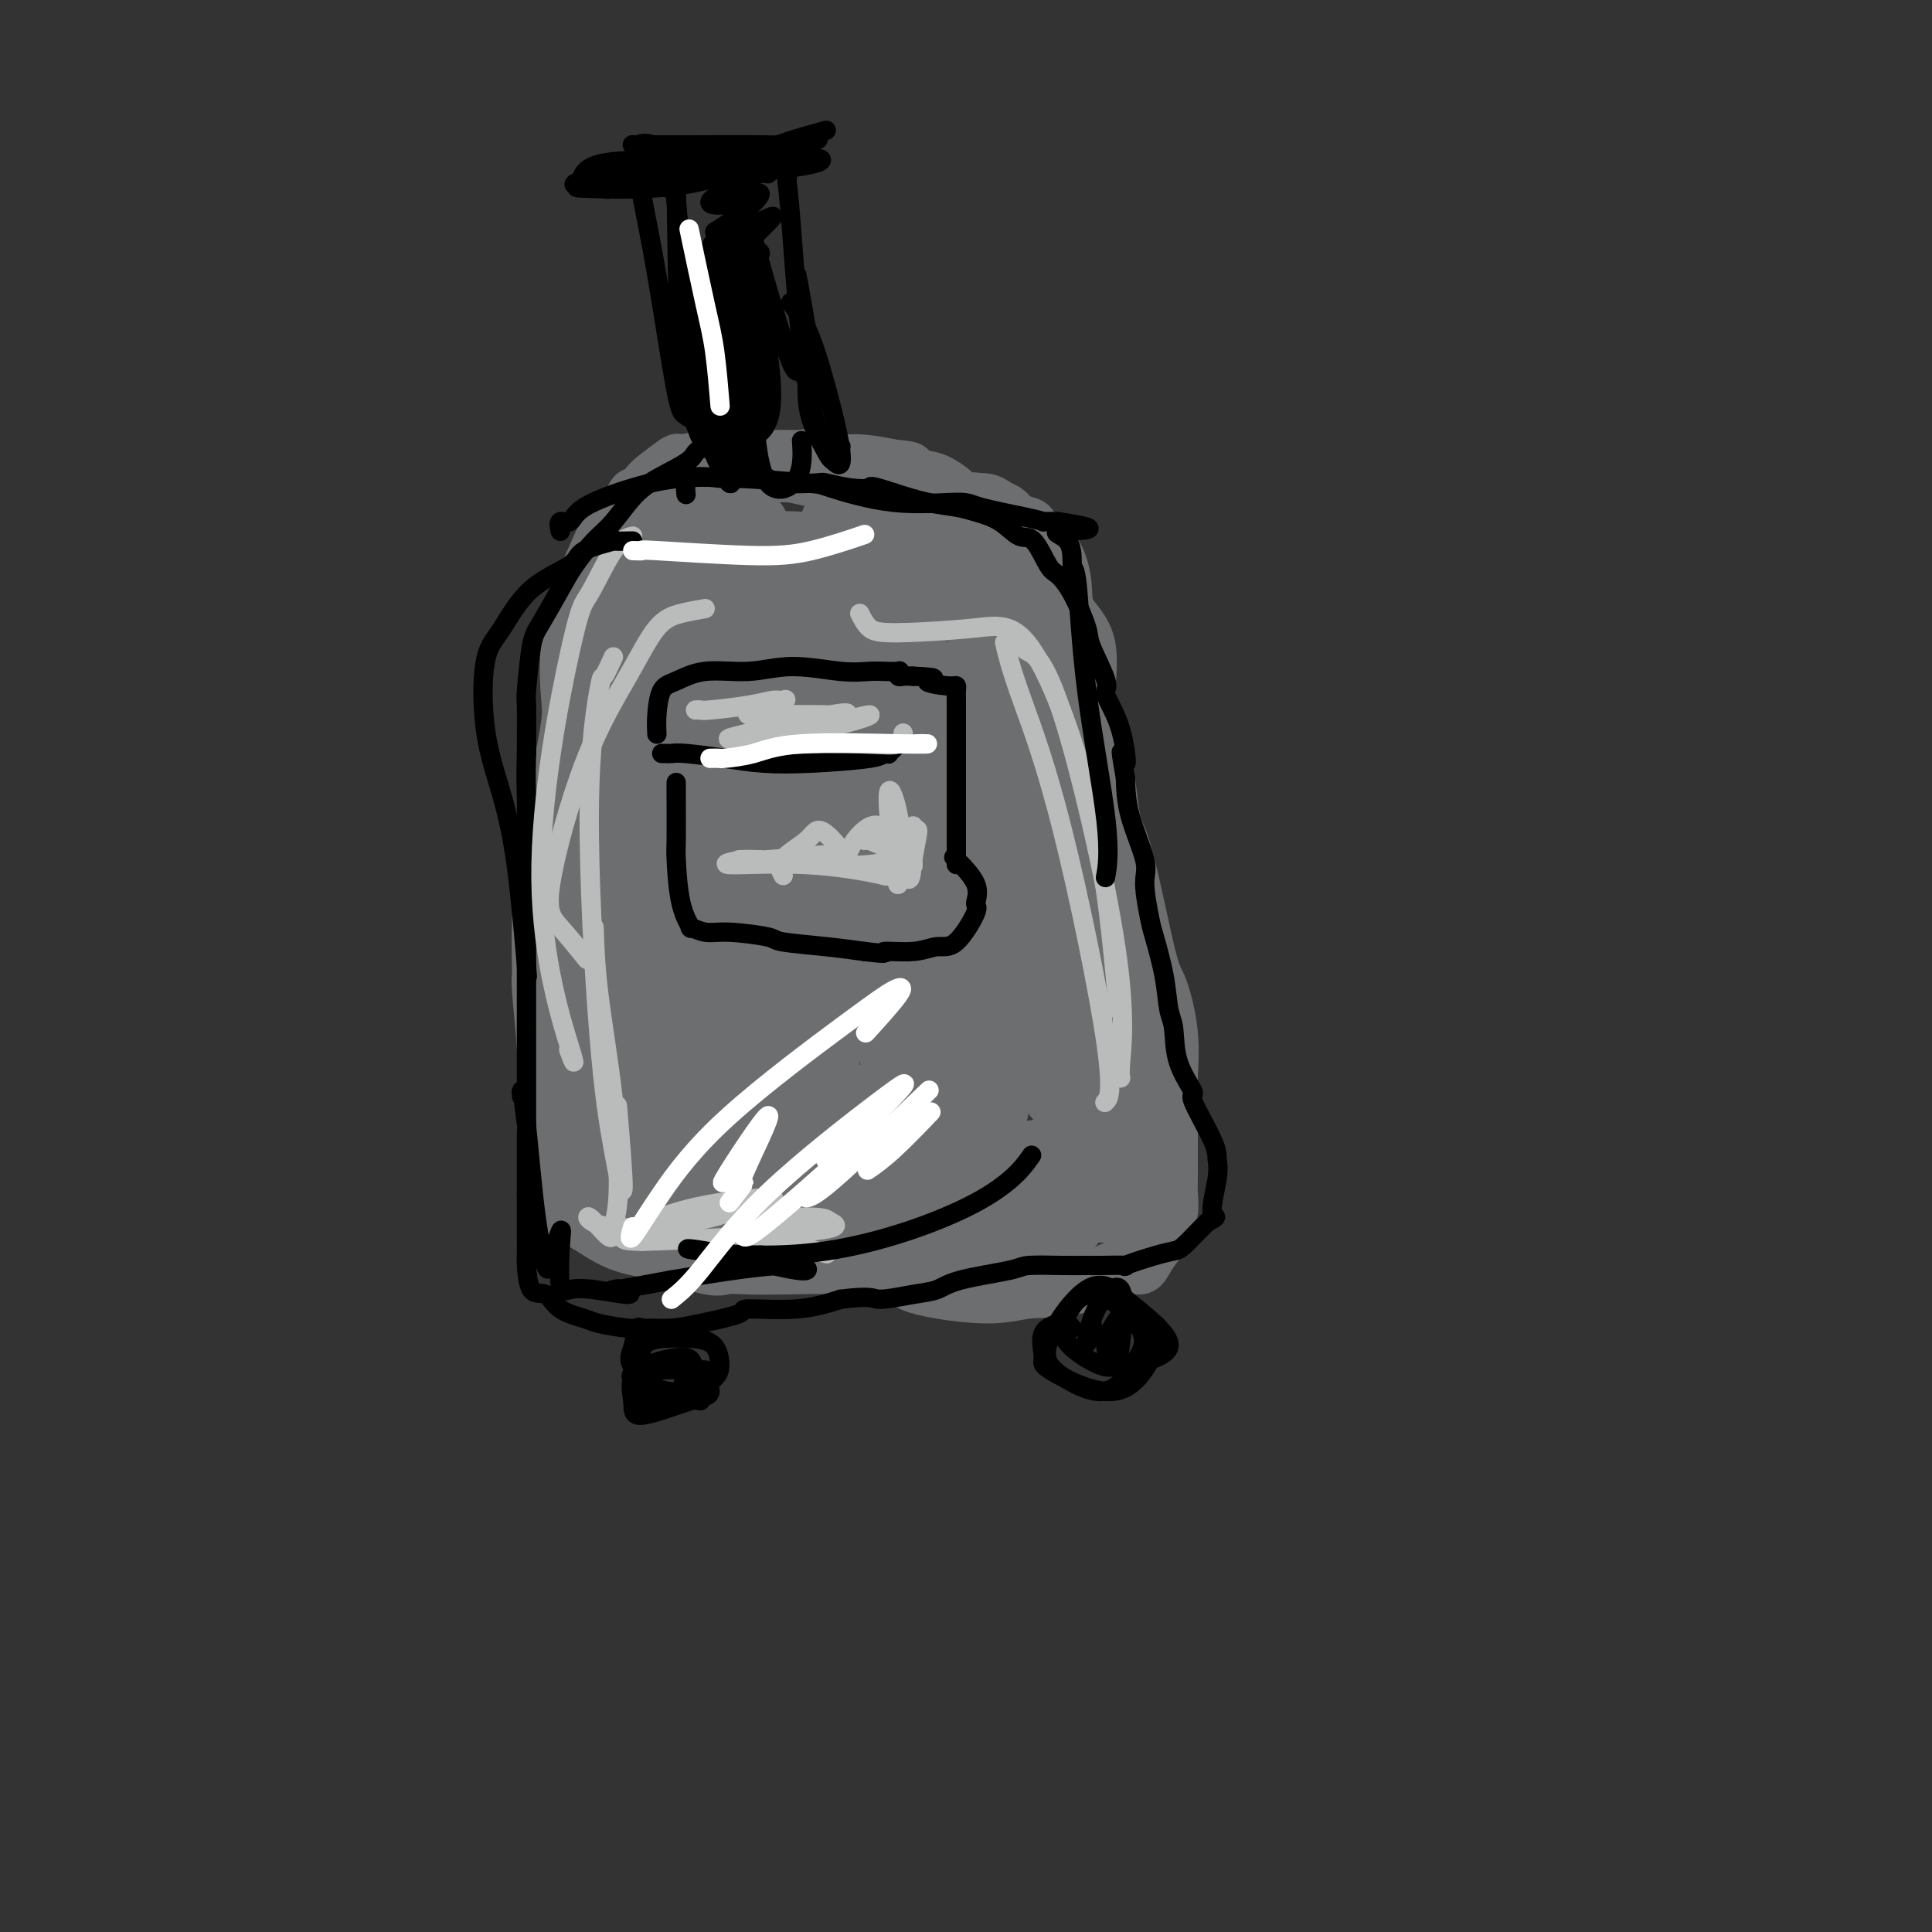 <svg viewBox='0 0 400 400' version='1.1' xmlns='http://www.w3.org/2000/svg' xmlns:xlink='http://www.w3.org/1999/xlink'><rect x="0" y="0" width="400" height="400" fill="#333333" stroke="none"/><g fill='none' stroke='#6D6E70' stroke-width='12' stroke-linecap='round' stroke-linejoin='round'><path d='M158,112c-0.496,-1.221 -0.992,-2.443 -1,-3c-0.008,-0.557 0.471,-0.450 0,-1c-0.471,-0.550 -1.894,-1.759 -3,-3c-1.106,-1.241 -1.895,-2.515 -4,-3c-2.105,-0.485 -5.525,-0.180 -7,0c-1.475,0.180 -1.005,0.237 -3,1c-1.995,0.763 -6.456,2.234 -9,3c-2.544,0.766 -3.173,0.829 -4,2c-0.827,1.171 -1.854,3.450 -3,6c-1.146,2.550 -2.411,5.369 -3,7c-0.589,1.631 -0.503,2.072 -1,4c-0.497,1.928 -1.576,5.341 -2,9c-0.424,3.659 -0.191,7.562 0,10c0.191,2.438 0.340,3.411 0,6c-0.340,2.589 -1.170,6.795 -2,11'/><path d='M116,161c-0.718,5.899 -1.514,7.147 -2,9c-0.486,1.853 -0.662,4.312 -1,8c-0.338,3.688 -0.836,8.607 -1,13c-0.164,4.393 0.008,8.261 0,10c-0.008,1.739 -0.195,1.351 0,4c0.195,2.649 0.773,8.336 1,12c0.227,3.664 0.104,5.305 0,8c-0.104,2.695 -0.189,6.444 0,9c0.189,2.556 0.653,3.918 1,6c0.347,2.082 0.578,4.883 1,7c0.422,2.117 1.034,3.550 1,4c-0.034,0.450 -0.713,-0.084 0,0c0.713,0.084 2.820,0.785 5,2c2.180,1.215 4.433,2.942 7,4c2.567,1.058 5.448,1.445 8,2c2.552,0.555 4.776,1.277 7,2'/><path d='M143,261c5.550,1.774 5.924,1.210 7,1c1.076,-0.210 2.855,-0.067 5,0c2.145,0.067 4.656,0.059 8,0c3.344,-0.059 7.519,-0.170 10,0c2.481,0.170 3.266,0.620 7,0c3.734,-0.620 10.415,-2.310 14,-3c3.585,-0.690 4.074,-0.381 6,-1c1.926,-0.619 5.288,-2.167 6,-3c0.712,-0.833 -1.225,-0.952 -2,-1c-0.775,-0.048 -0.387,-0.024 0,0'/><path d='M145,104c0.021,-0.326 0.042,-0.653 0,-1c-0.042,-0.347 -0.147,-0.716 0,-1c0.147,-0.284 0.544,-0.484 2,-1c1.456,-0.516 3.969,-1.348 7,-2c3.031,-0.652 6.578,-1.125 9,-1c2.422,0.125 3.719,0.846 6,1c2.281,0.154 5.547,-0.259 9,0c3.453,0.259 7.093,1.192 9,2c1.907,0.808 2.082,1.492 3,2c0.918,0.508 2.581,0.840 4,1c1.419,0.160 2.596,0.148 4,0c1.404,-0.148 3.036,-0.431 5,0c1.964,0.431 4.259,1.578 5,2c0.741,0.422 -0.074,0.121 1,1c1.074,0.879 4.037,2.940 7,5'/><path d='M216,112c2.924,2.981 3.736,6.435 4,9c0.264,2.565 -0.018,4.242 1,6c1.018,1.758 3.336,3.598 4,7c0.664,3.402 -0.325,8.366 0,12c0.325,3.634 1.964,5.936 3,10c1.036,4.064 1.470,9.888 2,13c0.530,3.112 1.155,3.511 2,6c0.845,2.489 1.911,7.068 3,12c1.089,4.932 2.201,10.216 3,13c0.799,2.784 1.286,3.070 2,5c0.714,1.930 1.655,5.506 2,9c0.345,3.494 0.092,6.906 0,9c-0.092,2.094 -0.025,2.872 0,4c0.025,1.128 0.007,2.608 0,4c-0.007,1.392 -0.004,2.696 0,4'/><path d='M242,235c-0.001,4.173 -0.005,4.106 0,5c0.005,0.894 0.018,2.748 0,4c-0.018,1.252 -0.067,1.902 0,3c0.067,1.098 0.250,2.642 0,4c-0.250,1.358 -0.932,2.528 -1,3c-0.068,0.472 0.478,0.246 0,1c-0.478,0.754 -1.981,2.488 -3,4c-1.019,1.512 -1.554,2.803 -2,3c-0.446,0.197 -0.803,-0.698 -3,0c-2.197,0.698 -6.234,2.991 -10,4c-3.766,1.009 -7.262,0.736 -10,1c-2.738,0.264 -4.717,1.065 -9,1c-4.283,-0.065 -10.870,-0.997 -14,-2c-3.130,-1.003 -2.804,-2.078 -4,-3c-1.196,-0.922 -3.913,-1.692 -5,-2c-1.087,-0.308 -0.543,-0.154 0,0'/><path d='M127,123c0.386,-1.647 0.771,-3.293 1,-4c0.229,-0.707 0.300,-0.473 0,-1c-0.300,-0.527 -0.972,-1.815 -1,-3c-0.028,-1.185 0.588,-2.266 0,0c-0.588,2.266 -2.378,7.878 -3,21c-0.622,13.122 -0.075,33.753 0,43c0.075,9.247 -0.322,7.110 0,9c0.322,1.890 1.362,7.807 2,12c0.638,4.193 0.873,6.661 1,9c0.127,2.339 0.147,4.549 0,0c-0.147,-4.549 -0.459,-15.857 0,-24c0.459,-8.143 1.690,-13.121 4,-22c2.310,-8.879 5.699,-21.660 8,-30c2.301,-8.340 3.515,-12.240 4,-16c0.485,-3.760 0.243,-7.380 0,-11'/><path d='M143,106c2.545,-13.978 0.907,-9.422 0,-7c-0.907,2.422 -1.085,2.710 -1,1c0.085,-1.710 0.432,-5.420 -1,4c-1.432,9.420 -4.643,31.968 -6,45c-1.357,13.032 -0.858,16.549 0,21c0.858,4.451 2.076,9.838 3,13c0.924,3.162 1.554,4.100 2,4c0.446,-0.100 0.709,-1.237 2,-10c1.291,-8.763 3.609,-25.151 5,-37c1.391,-11.849 1.856,-19.160 2,-22c0.144,-2.840 -0.032,-1.211 0,-2c0.032,-0.789 0.274,-3.996 -1,2c-1.274,5.996 -4.063,21.195 -5,31c-0.937,9.805 -0.021,14.217 1,18c1.021,3.783 2.149,6.938 3,8c0.851,1.062 1.426,0.031 2,-1'/><path d='M149,174c1.285,-3.977 1.996,-17.419 2,-29c0.004,-11.581 -0.699,-21.300 -1,-27c-0.301,-5.700 -0.202,-7.381 -1,-2c-0.798,5.381 -2.495,17.824 -2,31c0.495,13.176 3.180,27.084 5,34c1.820,6.916 2.773,6.841 4,6c1.227,-0.841 2.726,-2.448 3,-13c0.274,-10.552 -0.677,-30.049 -1,-40c-0.323,-9.951 -0.017,-10.357 0,-8c0.017,2.357 -0.255,7.477 0,15c0.255,7.523 1.036,17.450 2,25c0.964,7.550 2.112,12.722 3,12c0.888,-0.722 1.516,-7.338 2,-15c0.484,-7.662 0.823,-16.371 0,-25c-0.823,-8.629 -2.806,-17.180 -3,-19c-0.194,-1.820 1.403,3.090 3,8'/><path d='M165,127c1.565,9.410 3.976,28.935 6,38c2.024,9.065 3.660,7.670 5,5c1.340,-2.670 2.384,-6.615 2,-16c-0.384,-9.385 -2.195,-24.209 -3,-30c-0.805,-5.791 -0.605,-2.549 -1,-2c-0.395,0.549 -1.386,-1.597 1,7c2.386,8.597 8.149,27.936 11,35c2.851,7.064 2.790,1.852 3,-1c0.210,-2.852 0.689,-3.345 -2,-11c-2.689,-7.655 -8.548,-22.473 -11,-30c-2.452,-7.527 -1.499,-7.763 0,0c1.499,7.763 3.542,23.525 6,32c2.458,8.475 5.329,9.663 7,12c1.671,2.337 2.142,5.821 1,-1c-1.142,-6.821 -3.898,-23.949 -6,-34c-2.102,-10.051 -3.551,-13.026 -5,-16'/><path d='M179,115c-1.040,-6.532 1.361,2.637 5,15c3.639,12.363 8.518,27.920 11,35c2.482,7.080 2.568,5.681 3,4c0.432,-1.681 1.209,-3.646 -2,-13c-3.209,-9.354 -10.406,-26.098 -13,-33c-2.594,-6.902 -0.586,-3.964 -2,0c-1.414,3.964 -6.249,8.953 -10,11c-3.751,2.047 -6.420,1.153 -9,1c-2.580,-0.153 -5.073,0.435 0,-1c5.073,-1.435 17.713,-4.891 24,-7c6.287,-2.109 6.221,-2.869 8,-4c1.779,-1.131 5.402,-2.632 0,-3c-5.402,-0.368 -19.829,0.396 -27,1c-7.171,0.604 -7.084,1.047 -8,1c-0.916,-0.047 -2.833,-0.585 0,-1c2.833,-0.415 10.417,-0.708 18,-1'/><path d='M177,120c3.900,-0.455 4.648,-0.592 5,0c0.352,0.592 0.306,1.913 -4,1c-4.306,-0.913 -12.873,-4.060 -18,-6c-5.127,-1.940 -6.813,-2.674 -5,-3c1.813,-0.326 7.126,-0.243 13,0c5.874,0.243 12.310,0.647 16,1c3.690,0.353 4.632,0.655 3,0c-1.632,-0.655 -5.840,-2.267 -8,-3c-2.160,-0.733 -2.271,-0.587 -1,0c1.271,0.587 3.925,1.614 7,2c3.075,0.386 6.572,0.130 9,0c2.428,-0.130 3.789,-0.134 4,0c0.211,0.134 -0.727,0.407 -4,0c-3.273,-0.407 -8.881,-1.494 -12,-2c-3.119,-0.506 -3.748,-0.430 -2,0c1.748,0.430 5.874,1.215 10,2'/><path d='M190,112c2.788,0.956 5.756,2.347 9,3c3.244,0.653 6.762,0.568 6,0c-0.762,-0.568 -5.803,-1.618 -11,-3c-5.197,-1.382 -10.550,-3.094 -15,-4c-4.450,-0.906 -7.996,-1.005 -7,0c0.996,1.005 6.533,3.113 10,4c3.467,0.887 4.864,0.553 7,1c2.136,0.447 5.012,1.674 5,2c-0.012,0.326 -2.910,-0.249 -11,-1c-8.090,-0.751 -21.371,-1.678 -28,-2c-6.629,-0.322 -6.604,-0.037 -8,0c-1.396,0.037 -4.211,-0.172 -2,0c2.211,0.172 9.448,0.727 13,1c3.552,0.273 3.418,0.266 7,0c3.582,-0.266 10.881,-0.790 17,-1c6.119,-0.210 11.060,-0.105 16,0'/><path d='M198,112c8.926,0.497 5.743,1.740 6,3c0.257,1.260 3.956,2.537 6,4c2.044,1.463 2.433,3.112 3,4c0.567,0.888 1.310,1.017 2,3c0.690,1.983 1.326,5.822 2,8c0.674,2.178 1.385,2.694 2,4c0.615,1.306 1.133,3.401 2,6c0.867,2.599 2.082,5.700 3,9c0.918,3.300 1.540,6.798 2,9c0.460,2.202 0.758,3.107 1,7c0.242,3.893 0.429,10.775 0,15c-0.429,4.225 -1.474,5.792 -2,9c-0.526,3.208 -0.533,8.056 -1,12c-0.467,3.944 -1.395,6.985 -2,9c-0.605,2.015 -0.887,3.004 -1,5c-0.113,1.996 -0.056,4.998 0,8'/><path d='M221,227c-1.050,6.794 -0.674,2.281 0,2c0.674,-0.281 1.646,3.672 2,7c0.354,3.328 0.090,6.033 0,8c-0.090,1.967 -0.005,3.197 0,4c0.005,0.803 -0.071,1.178 0,2c0.071,0.822 0.288,2.090 0,3c-0.288,0.910 -1.080,1.460 -2,2c-0.920,0.540 -1.969,1.068 -3,1c-1.031,-0.068 -2.043,-0.732 -4,0c-1.957,0.732 -4.858,2.860 -12,4c-7.142,1.140 -18.525,1.294 -25,1c-6.475,-0.294 -8.042,-1.035 -12,-2c-3.958,-0.965 -10.308,-2.156 -15,-3c-4.692,-0.844 -7.725,-1.343 -10,-2c-2.275,-0.657 -3.793,-1.474 -5,-2c-1.207,-0.526 -2.104,-0.763 -3,-1'/><path d='M132,251c-7.176,-1.720 -2.616,-1.021 -1,-2c1.616,-0.979 0.288,-3.638 0,-5c-0.288,-1.362 0.463,-1.429 0,-4c-0.463,-2.571 -2.139,-7.646 -3,-12c-0.861,-4.354 -0.907,-7.986 -1,-11c-0.093,-3.014 -0.232,-5.408 0,-8c0.232,-2.592 0.837,-5.381 1,-8c0.163,-2.619 -0.114,-5.067 0,-5c0.114,0.067 0.619,2.648 1,6c0.381,3.352 0.638,7.476 1,14c0.362,6.524 0.828,15.449 1,20c0.172,4.551 0.049,4.729 0,4c-0.049,-0.729 -0.025,-2.364 0,-4'/><path d='M131,236c-0.939,-7.764 -3.288,-25.175 -4,-36c-0.712,-10.825 0.212,-15.066 0,-17c-0.212,-1.934 -1.562,-1.562 -2,-2c-0.438,-0.438 0.034,-1.685 -1,5c-1.034,6.685 -3.574,21.304 -4,32c-0.426,10.696 1.262,17.470 2,21c0.738,3.530 0.527,3.816 1,0c0.473,-3.816 1.630,-11.736 1,-21c-0.630,-9.264 -3.047,-19.873 -4,-25c-0.953,-5.127 -0.441,-4.772 -1,-1c-0.559,3.772 -2.187,10.960 -2,19c0.187,8.040 2.191,16.933 4,23c1.809,6.067 3.423,9.306 5,9c1.577,-0.306 3.117,-4.159 4,-12c0.883,-7.841 1.109,-19.669 1,-25c-0.109,-5.331 -0.555,-4.166 -1,-3'/><path d='M130,203c-0.673,-2.763 -2.356,4.330 -3,12c-0.644,7.670 -0.250,15.916 0,21c0.250,5.084 0.355,7.007 1,9c0.645,1.993 1.828,4.056 4,-3c2.172,-7.056 5.332,-23.233 6,-33c0.668,-9.767 -1.157,-13.125 -2,-17c-0.843,-3.875 -0.704,-8.266 -1,-1c-0.296,7.266 -1.025,26.190 1,38c2.025,11.810 6.806,16.505 9,20c2.194,3.495 1.800,5.790 3,0c1.200,-5.790 3.992,-19.666 3,-31c-0.992,-11.334 -5.769,-20.125 -8,-25c-2.231,-4.875 -1.918,-5.832 -1,-2c0.918,3.832 2.439,12.455 4,20c1.561,7.545 3.160,14.013 5,18c1.840,3.987 3.920,5.494 6,7'/><path d='M157,236c1.068,-5.570 0.736,-22.996 -1,-34c-1.736,-11.004 -4.878,-15.586 -7,-21c-2.122,-5.414 -3.223,-11.659 -2,-6c1.223,5.659 4.772,23.222 7,35c2.228,11.778 3.137,17.769 5,23c1.863,5.231 4.682,9.701 6,11c1.318,1.299 1.135,-0.573 -1,-13c-2.135,-12.427 -6.220,-35.409 -8,-47c-1.780,-11.591 -1.253,-11.791 -1,-12c0.253,-0.209 0.234,-0.426 3,12c2.766,12.426 8.319,37.496 11,48c2.681,10.504 2.492,6.442 3,8c0.508,1.558 1.713,8.737 1,-4c-0.713,-12.737 -3.346,-45.391 -4,-62c-0.654,-16.609 0.670,-17.174 2,-13c1.330,4.174 2.665,13.087 4,22'/><path d='M175,183c2.800,12.240 7.798,31.841 10,40c2.202,8.159 1.606,4.876 2,6c0.394,1.124 1.779,6.657 2,-5c0.221,-11.657 -0.721,-40.502 -1,-54c-0.279,-13.498 0.104,-11.647 1,-5c0.896,6.647 2.304,18.090 4,31c1.696,12.910 3.678,27.289 5,35c1.322,7.711 1.983,8.756 2,0c0.017,-8.756 -0.610,-27.312 -1,-37c-0.390,-9.688 -0.544,-10.509 -1,-14c-0.456,-3.491 -1.216,-9.653 0,-1c1.216,8.653 4.406,32.120 6,42c1.594,9.880 1.592,6.174 2,7c0.408,0.826 1.225,6.184 1,-3c-0.225,-9.184 -1.493,-32.910 -2,-44c-0.507,-11.090 -0.254,-9.545 0,-8'/><path d='M205,173c0.743,-3.571 3.601,13.503 6,25c2.399,11.497 4.338,17.419 6,22c1.662,4.581 3.048,7.823 4,8c0.952,0.177 1.469,-2.712 0,-12c-1.469,-9.288 -4.925,-24.977 -6,-30c-1.075,-5.023 0.230,0.620 2,10c1.770,9.380 4.003,22.496 5,28c0.997,5.504 0.757,3.395 1,3c0.243,-0.395 0.968,0.924 1,-1c0.032,-1.924 -0.630,-7.090 -1,-11c-0.370,-3.910 -0.447,-6.564 0,-3c0.447,3.564 1.419,13.347 2,19c0.581,5.653 0.772,7.176 1,9c0.228,1.824 0.494,3.950 0,1c-0.494,-2.950 -1.747,-10.975 -3,-19'/><path d='M223,222c-0.585,-4.226 -0.548,-5.792 0,-3c0.548,2.792 1.607,9.943 2,16c0.393,6.057 0.121,11.022 0,14c-0.121,2.978 -0.092,3.971 0,-1c0.092,-4.971 0.247,-15.907 0,-22c-0.247,-6.093 -0.897,-7.345 -1,-7c-0.103,0.345 0.340,2.287 1,6c0.660,3.713 1.538,9.198 2,13c0.462,3.802 0.507,5.921 0,2c-0.507,-3.921 -1.565,-13.884 -2,-20c-0.435,-6.116 -0.248,-8.387 0,-10c0.248,-1.613 0.558,-2.568 2,3c1.442,5.568 4.015,17.657 5,23c0.985,5.343 0.380,3.938 0,1c-0.380,-2.938 -0.537,-7.411 -1,-13c-0.463,-5.589 -1.231,-12.295 -2,-19'/><path d='M229,205c-0.358,-5.419 0.247,-3.466 1,2c0.753,5.466 1.653,14.446 2,19c0.347,4.554 0.141,4.681 0,5c-0.141,0.319 -0.217,0.831 -1,-5c-0.783,-5.831 -2.272,-18.006 -3,-23c-0.728,-4.994 -0.693,-2.807 0,1c0.693,3.807 2.045,9.233 3,14c0.955,4.767 1.511,8.876 2,11c0.489,2.124 0.909,2.262 1,2c0.091,-0.262 -0.148,-0.924 0,0c0.148,0.924 0.681,3.436 1,5c0.319,1.564 0.422,2.182 0,4c-0.422,1.818 -1.371,4.838 -2,7c-0.629,2.162 -0.939,3.467 -2,4c-1.061,0.533 -2.875,0.295 -5,0c-2.125,-0.295 -4.563,-0.648 -7,-1'/><path d='M219,250c-2.781,-0.243 -3.734,-0.349 -6,0c-2.266,0.349 -5.845,1.153 -11,1c-5.155,-0.153 -11.885,-1.264 -16,-2c-4.115,-0.736 -5.614,-1.097 -8,-1c-2.386,0.097 -5.657,0.652 -10,0c-4.343,-0.652 -9.757,-2.512 -13,-4c-3.243,-1.488 -4.313,-2.605 -6,-3c-1.687,-0.395 -3.989,-0.068 -5,-1c-1.011,-0.932 -0.729,-3.122 -1,-4c-0.271,-0.878 -1.095,-0.442 0,-1c1.095,-0.558 4.110,-2.108 7,-2c2.890,0.108 5.656,1.874 8,3c2.344,1.126 4.268,1.611 5,0c0.732,-1.611 0.274,-5.318 -2,-8c-2.274,-2.682 -6.364,-4.338 -9,-5c-2.636,-0.662 -3.818,-0.331 -5,0'/><path d='M147,223c-2.450,-0.350 -1.575,1.274 0,5c1.575,3.726 3.852,9.553 6,13c2.148,3.447 4.169,4.515 7,2c2.831,-2.515 6.473,-8.613 8,-12c1.527,-3.387 0.941,-4.062 1,-2c0.059,2.062 0.763,6.862 2,9c1.237,2.138 3.005,1.616 9,2c5.995,0.384 16.216,1.676 22,2c5.784,0.324 7.133,-0.321 5,-3c-2.133,-2.679 -7.746,-7.393 -15,-10c-7.254,-2.607 -16.147,-3.106 -21,-2c-4.853,1.106 -5.665,3.819 -9,4c-3.335,0.181 -9.193,-2.168 0,0c9.193,2.168 33.437,8.853 45,12c11.563,3.147 10.447,2.756 11,3c0.553,0.244 2.777,1.122 5,2'/><path d='M223,248c7.428,1.805 -4.502,-2.181 -18,-6c-13.498,-3.819 -28.562,-7.471 -36,-8c-7.438,-0.529 -7.248,2.064 -2,4c5.248,1.936 15.555,3.214 22,4c6.445,0.786 9.027,1.081 13,2c3.973,0.919 9.338,2.463 6,1c-3.338,-1.463 -15.377,-5.934 -24,-7c-8.623,-1.066 -13.829,1.273 -16,4c-2.171,2.727 -1.305,5.841 -1,8c0.305,2.159 0.051,3.364 8,1c7.949,-2.364 24.102,-8.296 32,-11c7.898,-2.704 7.540,-2.178 8,-2c0.460,0.178 1.739,0.010 -3,0c-4.739,-0.010 -15.497,0.140 -21,0c-5.503,-0.140 -5.752,-0.570 -6,-1'/><path d='M185,237c-4.413,-0.296 -0.445,-0.536 8,0c8.445,0.536 21.365,1.849 28,3c6.635,1.151 6.983,2.140 5,-1c-1.983,-3.140 -6.296,-10.409 -11,-15c-4.704,-4.591 -9.799,-6.506 -12,-7c-2.201,-0.494 -1.508,0.432 -1,0c0.508,-0.432 0.831,-2.221 0,-6c-0.831,-3.779 -2.818,-9.548 -4,-15c-1.182,-5.452 -1.560,-10.586 -3,-16c-1.440,-5.414 -3.941,-11.109 -6,-15c-2.059,-3.891 -3.675,-5.979 -5,-8c-1.325,-2.021 -2.358,-3.975 -2,3c0.358,6.975 2.106,22.880 3,31c0.894,8.120 0.933,8.455 1,9c0.067,0.545 0.162,1.298 0,0c-0.162,-1.298 -0.581,-4.649 -1,-8'/><path d='M185,192c-0.845,-8.175 -2.459,-24.614 -3,-30c-0.541,-5.386 -0.010,0.280 1,8c1.010,7.720 2.499,17.495 3,26c0.501,8.505 0.014,15.741 0,17c-0.014,1.259 0.445,-3.457 0,-13c-0.445,-9.543 -1.794,-23.911 -2,-33c-0.206,-9.089 0.730,-12.900 1,-15c0.270,-2.100 -0.127,-2.490 0,-1c0.127,1.490 0.778,4.859 1,7c0.222,2.141 0.015,3.052 0,2c-0.015,-1.052 0.162,-4.067 0,-10c-0.162,-5.933 -0.662,-14.783 0,-16c0.662,-1.217 2.487,5.200 4,9c1.513,3.800 2.715,4.985 4,8c1.285,3.015 2.653,7.862 4,10c1.347,2.138 2.674,1.569 4,1'/><path d='M202,162c1.420,1.371 2.971,4.300 4,8c1.029,3.700 1.536,8.173 2,11c0.464,2.827 0.883,4.010 1,6c0.117,1.990 -0.070,4.787 0,6c0.070,1.213 0.395,0.843 0,-3c-0.395,-3.843 -1.510,-11.159 -2,-17c-0.490,-5.841 -0.354,-10.205 0,-15c0.354,-4.795 0.925,-10.020 1,-14c0.075,-3.980 -0.345,-6.717 -1,-9c-0.655,-2.283 -1.544,-4.114 -2,-5c-0.456,-0.886 -0.481,-0.828 -1,-1c-0.519,-0.172 -1.534,-0.574 -2,-1c-0.466,-0.426 -0.383,-0.877 -1,-1c-0.617,-0.123 -1.935,0.082 -3,0c-1.065,-0.082 -1.876,-0.452 -3,-1c-1.124,-0.548 -2.562,-1.274 -4,-2'/><path d='M191,124c-2.342,-0.974 -1.196,-0.409 -1,0c0.196,0.409 -0.559,0.663 -1,2c-0.441,1.337 -0.570,3.756 1,8c1.570,4.244 4.837,10.311 8,16c3.163,5.689 6.221,10.998 8,14c1.779,3.002 2.279,3.696 4,7c1.721,3.304 4.664,9.219 6,12c1.336,2.781 1.064,2.428 0,2c-1.064,-0.428 -2.919,-0.930 -5,-4c-2.081,-3.070 -4.388,-8.707 -6,-16c-1.612,-7.293 -2.530,-16.243 -3,-22c-0.470,-5.757 -0.490,-8.322 0,-8c0.490,0.322 1.492,3.530 3,13c1.508,9.470 3.521,25.204 5,33c1.479,7.796 2.422,7.656 3,8c0.578,0.344 0.789,1.172 1,2'/><path d='M214,191c1.853,7.966 0.486,-0.119 -1,-11c-1.486,-10.881 -3.093,-24.559 -4,-32c-0.907,-7.441 -1.116,-8.646 -1,-5c0.116,3.646 0.558,12.143 2,21c1.442,8.857 3.886,18.073 5,23c1.114,4.927 0.900,5.565 1,5c0.100,-0.565 0.515,-2.333 -1,-9c-1.515,-6.667 -4.960,-18.233 -6,-24c-1.040,-5.767 0.327,-5.735 0,-7c-0.327,-1.265 -2.347,-3.828 -1,0c1.347,3.828 6.060,14.045 8,20c1.940,5.955 1.108,7.648 1,6c-0.108,-1.648 0.509,-6.636 0,-13c-0.509,-6.364 -2.146,-14.104 -3,-18c-0.854,-3.896 -0.927,-3.948 -1,-4'/><path d='M213,143c-1.970,-7.086 -4.896,-7.300 -7,-9c-2.104,-1.700 -3.387,-4.887 -5,-7c-1.613,-2.113 -3.556,-3.153 -5,-4c-1.444,-0.847 -2.387,-1.503 -3,-2c-0.613,-0.497 -0.894,-0.837 -2,-2c-1.106,-1.163 -3.036,-3.149 -4,-4c-0.964,-0.851 -0.961,-0.568 -2,-1c-1.039,-0.432 -3.119,-1.580 -5,-2c-1.881,-0.420 -3.562,-0.112 -5,0c-1.438,0.112 -2.633,0.030 -5,0c-2.367,-0.030 -5.904,-0.006 -8,0c-2.096,0.006 -2.749,-0.007 -3,0c-0.251,0.007 -0.098,0.033 -1,0c-0.902,-0.033 -2.858,-0.124 -5,1c-2.142,1.124 -4.469,3.464 -6,5c-1.531,1.536 -2.265,2.268 -3,3'/><path d='M144,121c-2.331,2.257 -3.658,3.899 -4,5c-0.342,1.101 0.300,1.661 -1,4c-1.300,2.339 -4.544,6.457 -6,10c-1.456,3.543 -1.126,6.511 -1,8c0.126,1.489 0.048,1.499 0,2c-0.048,0.501 -0.068,1.491 0,2c0.068,0.509 0.222,0.536 0,-1c-0.222,-1.536 -0.820,-4.634 -1,-8c-0.180,-3.366 0.058,-6.998 0,-9c-0.058,-2.002 -0.411,-2.374 -1,-4c-0.589,-1.626 -1.416,-4.507 -2,-7c-0.584,-2.493 -0.927,-4.599 -1,-6c-0.073,-1.401 0.125,-2.097 0,-3c-0.125,-0.903 -0.572,-2.012 0,-3c0.572,-0.988 2.163,-1.854 3,-3c0.837,-1.146 0.918,-2.573 1,-4'/><path d='M131,104c0.739,-2.135 0.586,-0.974 1,-1c0.414,-0.026 1.396,-1.240 2,-2c0.604,-0.760 0.831,-1.065 2,-2c1.169,-0.935 3.279,-2.499 4,-3c0.721,-0.501 0.053,0.062 1,0c0.947,-0.062 3.509,-0.748 6,-1c2.491,-0.252 4.912,-0.068 6,0c1.088,0.068 0.844,0.022 2,0c1.156,-0.022 3.712,-0.020 6,0c2.288,0.020 4.308,0.057 5,0c0.692,-0.057 0.056,-0.209 1,0c0.944,0.209 3.470,0.778 5,1c1.530,0.222 2.066,0.098 3,0c0.934,-0.098 2.267,-0.171 4,0c1.733,0.171 3.867,0.585 6,1'/><path d='M185,97c5.915,0.484 1.702,0.693 1,1c-0.702,0.307 2.108,0.713 4,1c1.892,0.287 2.866,0.454 4,1c1.134,0.546 2.426,1.470 3,2c0.574,0.530 0.428,0.666 1,1c0.572,0.334 1.860,0.867 3,1c1.140,0.133 2.131,-0.133 3,0c0.869,0.133 1.614,0.665 2,1c0.386,0.335 0.413,0.473 1,1c0.587,0.527 1.736,1.444 3,2c1.264,0.556 2.644,0.752 3,1c0.356,0.248 -0.311,0.547 0,2c0.311,1.453 1.599,4.060 2,6c0.401,1.940 -0.084,3.215 0,5c0.084,1.785 0.738,4.082 1,5c0.262,0.918 0.131,0.459 0,0'/></g>
<g fill='none' stroke='#000000' stroke-width='4' stroke-linecap='round' stroke-linejoin='round'><path d='M153,92c-0.301,-0.005 -0.603,-0.010 -1,0c-0.397,0.010 -0.891,0.036 -1,0c-0.109,-0.036 0.166,-0.133 -1,0c-1.166,0.133 -3.775,0.496 -5,1c-1.225,0.504 -1.068,1.147 -2,2c-0.932,0.853 -2.952,1.915 -5,3c-2.048,1.085 -4.122,2.194 -6,4c-1.878,1.806 -3.560,4.308 -5,6c-1.440,1.692 -2.637,2.575 -4,4c-1.363,1.425 -2.891,3.392 -4,5c-1.109,1.608 -1.800,2.858 -3,5c-1.200,2.142 -2.910,5.176 -4,7c-1.090,1.824 -1.560,2.437 -2,5c-0.440,2.563 -0.849,7.075 -1,9c-0.151,1.925 -0.043,1.264 0,3c0.043,1.736 0.022,5.868 0,10'/><path d='M109,156c-0.155,5.188 -0.041,7.158 0,9c0.041,1.842 0.011,3.555 0,5c-0.011,1.445 -0.003,2.622 0,4c0.003,1.378 0.001,2.959 0,5c-0.001,2.041 -0.000,4.544 0,7c0.000,2.456 0.000,4.867 0,7c-0.000,2.133 -0.000,3.988 0,7c0.000,3.012 0.000,7.181 0,9c-0.000,1.819 -0.000,1.288 0,3c0.000,1.712 0.000,5.666 0,8c-0.000,2.334 -0.000,3.048 0,4c0.000,0.952 0.000,2.142 0,4c-0.000,1.858 -0.000,4.385 0,6c0.000,1.615 0.000,2.320 0,4c-0.000,1.680 -0.000,4.337 0,6c0.000,1.663 0.000,2.331 0,3'/><path d='M109,247c-0.001,15.100 -0.005,7.350 0,6c0.005,-1.350 0.018,3.700 0,6c-0.018,2.300 -0.068,1.849 0,3c0.068,1.151 0.255,3.905 1,5c0.745,1.095 2.047,0.532 3,1c0.953,0.468 1.555,1.968 3,3c1.445,1.032 3.733,1.598 5,2c1.267,0.402 1.513,0.642 3,1c1.487,0.358 4.215,0.836 6,1c1.785,0.164 2.628,0.015 4,0c1.372,-0.015 3.274,0.102 5,0c1.726,-0.102 3.278,-0.425 6,-1c2.722,-0.575 6.616,-1.401 8,-2c1.384,-0.599 0.257,-0.969 2,-1c1.743,-0.031 6.355,0.277 10,0c3.645,-0.277 6.322,-1.138 9,-2'/><path d='M174,269c6.872,-0.877 6.552,-0.070 8,0c1.448,0.070 4.663,-0.598 7,-1c2.337,-0.402 3.797,-0.539 5,-1c1.203,-0.461 2.150,-1.248 5,-2c2.850,-0.752 7.603,-1.469 10,-2c2.397,-0.531 2.438,-0.875 4,-1c1.562,-0.125 4.644,-0.032 7,0c2.356,0.032 3.985,0.002 5,0c1.015,-0.002 1.417,0.024 3,0c1.583,-0.024 4.348,-0.099 5,0c0.652,0.099 -0.811,0.371 0,0c0.811,-0.371 3.894,-1.384 6,-2c2.106,-0.616 3.235,-0.835 4,-1c0.765,-0.165 1.168,-0.275 2,-1c0.832,-0.725 2.095,-2.064 3,-3c0.905,-0.936 1.453,-1.468 2,-2'/><path d='M250,253c2.795,-1.477 1.283,-0.670 1,-2c-0.283,-1.330 0.663,-4.797 1,-7c0.337,-2.203 0.066,-3.143 0,-4c-0.066,-0.857 0.074,-1.633 -1,-4c-1.074,-2.367 -3.363,-6.325 -4,-8c-0.637,-1.675 0.377,-1.067 0,-2c-0.377,-0.933 -2.146,-3.409 -3,-6c-0.854,-2.591 -0.792,-5.298 -1,-7c-0.208,-1.702 -0.687,-2.399 -1,-4c-0.313,-1.601 -0.459,-4.107 -1,-7c-0.541,-2.893 -1.476,-6.172 -2,-8c-0.524,-1.828 -0.638,-2.205 -1,-4c-0.362,-1.795 -0.973,-5.007 -1,-7c-0.027,-1.993 0.531,-2.767 0,-5c-0.531,-2.233 -2.152,-5.924 -3,-9c-0.848,-3.076 -0.924,-5.538 -1,-8'/><path d='M233,161c-1.693,-9.490 -0.426,-3.716 0,-3c0.426,0.716 0.011,-3.628 -1,-7c-1.011,-3.372 -2.619,-5.774 -3,-7c-0.381,-1.226 0.466,-1.278 0,-3c-0.466,-1.722 -2.245,-5.115 -3,-7c-0.755,-1.885 -0.484,-2.261 -1,-4c-0.516,-1.739 -1.817,-4.842 -3,-7c-1.183,-2.158 -2.247,-3.372 -3,-4c-0.753,-0.628 -1.195,-0.668 -2,-2c-0.805,-1.332 -1.974,-3.954 -3,-5c-1.026,-1.046 -1.910,-0.517 -3,-1c-1.090,-0.483 -2.386,-1.977 -4,-3c-1.614,-1.023 -3.546,-1.573 -5,-2c-1.454,-0.427 -2.430,-0.730 -4,-1c-1.570,-0.270 -3.734,-0.506 -6,-1c-2.266,-0.494 -4.633,-1.247 -7,-2'/><path d='M185,102c-5.456,-1.789 -4.596,-1.263 -5,-1c-0.404,0.263 -2.073,0.263 -4,0c-1.927,-0.263 -4.110,-0.788 -5,-1c-0.890,-0.212 -0.485,-0.109 -2,0c-1.515,0.109 -4.951,0.226 -7,0c-2.049,-0.226 -2.710,-0.796 -3,-1c-0.290,-0.204 -0.207,-0.044 -1,0c-0.793,0.044 -2.461,-0.030 -4,0c-1.539,0.030 -2.949,0.163 -5,0c-2.051,-0.163 -4.745,-0.621 -6,0c-1.255,0.621 -1.073,2.320 -1,3c0.073,0.680 0.036,0.340 0,0'/><path d='M136,152c-0.055,-1.168 -0.111,-2.336 0,-4c0.111,-1.664 0.387,-3.824 1,-5c0.613,-1.176 1.562,-1.369 3,-2c1.438,-0.631 3.365,-1.700 6,-2c2.635,-0.300 5.979,0.168 9,0c3.021,-0.168 5.721,-0.973 9,-1c3.279,-0.027 7.138,0.724 10,1c2.862,0.276 4.728,0.078 6,0c1.272,-0.078 1.951,-0.035 3,0c1.049,0.035 2.469,0.062 3,0c0.531,-0.062 0.173,-0.212 0,0c-0.173,0.212 -0.162,0.788 0,1c0.162,0.212 0.475,0.061 1,0c0.525,-0.061 1.263,-0.030 2,0'/><path d='M189,140c7.121,0.317 3.425,0.610 3,1c-0.425,0.390 2.422,0.878 4,1c1.578,0.122 1.887,-0.123 2,0c0.113,0.123 0.030,0.612 0,1c-0.030,0.388 -0.008,0.674 0,2c0.008,1.326 0.002,3.693 0,6c-0.002,2.307 -0.001,4.555 0,8c0.001,3.445 0.000,8.088 0,12c-0.000,3.912 -0.000,7.092 0,8c0.000,0.908 0.000,-0.455 0,-1c-0.000,-0.545 -0.000,-0.273 0,0'/><path d='M140,162c0.001,0.453 0.002,0.907 0,1c-0.002,0.093 -0.006,-0.174 0,2c0.006,2.174 0.024,6.788 0,9c-0.024,2.212 -0.089,2.022 0,4c0.089,1.978 0.332,6.123 1,9c0.668,2.877 1.759,4.487 2,5c0.241,0.513 -0.370,-0.070 0,0c0.370,0.070 1.720,0.792 3,1c1.280,0.208 2.489,-0.099 5,0c2.511,0.099 6.322,0.604 8,1c1.678,0.396 1.221,0.684 3,1c1.779,0.316 5.794,0.662 9,1c3.206,0.338 5.603,0.669 8,1'/><path d='M179,197c6.180,0.755 3.629,0.142 4,0c0.371,-0.142 3.664,0.185 6,0c2.336,-0.185 3.716,-0.883 5,-1c1.284,-0.117 2.473,0.346 4,-1c1.527,-1.346 3.393,-4.502 4,-6c0.607,-1.498 -0.043,-1.340 0,-2c0.043,-0.660 0.781,-2.139 0,-4c-0.781,-1.861 -3.080,-4.103 -4,-5c-0.920,-0.897 -0.460,-0.448 0,0'/><path d='M137,156c0.349,-0.006 0.697,-0.012 1,0c0.303,0.012 0.559,0.042 1,0c0.441,-0.042 1.067,-0.158 3,0c1.933,0.158 5.172,0.589 8,1c2.828,0.411 5.245,0.804 8,1c2.755,0.196 5.847,0.197 10,0c4.153,-0.197 9.365,-0.592 12,-1c2.635,-0.408 2.692,-0.827 3,-1c0.308,-0.173 0.866,-0.098 1,0c0.134,0.098 -0.156,0.219 0,0c0.156,-0.219 0.759,-0.777 1,-1c0.241,-0.223 0.121,-0.112 0,0'/><path d='M132,279c0.429,-0.468 0.859,-0.936 1,-1c0.141,-0.064 -0.005,0.276 0,0c0.005,-0.276 0.163,-1.168 0,-2c-0.163,-0.832 -0.646,-1.604 -1,-1c-0.354,0.604 -0.577,2.585 -1,4c-0.423,1.415 -1.044,2.264 0,4c1.044,1.736 3.753,4.360 7,5c3.247,0.640 7.032,-0.703 9,-2c1.968,-1.297 2.118,-2.547 2,-4c-0.118,-1.453 -0.504,-3.109 -2,-4c-1.496,-0.891 -4.103,-1.018 -7,-1c-2.897,0.018 -6.086,0.180 -7,2c-0.914,1.820 0.446,5.298 1,7c0.554,1.702 0.301,1.629 2,2c1.699,0.371 5.349,1.185 9,2'/><path d='M145,290c1.205,-0.841 -0.281,-3.942 -1,-6c-0.719,-2.058 -0.671,-3.073 -3,-3c-2.329,0.073 -7.035,1.235 -9,3c-1.965,1.765 -1.187,4.132 -1,6c0.187,1.868 -0.216,3.236 2,3c2.216,-0.236 7.050,-2.075 10,-3c2.950,-0.925 4.016,-0.935 4,-2c-0.016,-1.065 -1.116,-3.186 -4,-4c-2.884,-0.814 -7.554,-0.320 -10,0c-2.446,0.320 -2.670,0.467 -2,2c0.670,1.533 2.232,4.452 5,5c2.768,0.548 6.742,-1.276 9,-3c2.258,-1.724 2.801,-3.349 2,-4c-0.801,-0.651 -2.946,-0.329 -4,0c-1.054,0.329 -1.015,0.665 -1,1c0.015,0.335 0.008,0.667 0,1'/><path d='M142,286c-0.833,0.333 -0.417,0.167 0,0'/><path d='M222,275c-0.385,-0.509 -0.769,-1.018 -2,-1c-1.231,0.018 -3.308,0.563 -4,2c-0.692,1.437 0.002,3.764 0,5c-0.002,1.236 -0.698,1.379 2,3c2.698,1.621 8.790,4.720 13,4c4.210,-0.720 6.536,-5.257 8,-8c1.464,-2.743 2.064,-3.690 1,-5c-1.064,-1.310 -3.794,-2.983 -5,-4c-1.206,-1.017 -0.890,-1.377 -2,0c-1.110,1.377 -3.645,4.490 -4,7c-0.355,2.510 1.472,4.415 3,5c1.528,0.585 2.758,-0.150 5,-1c2.242,-0.850 5.498,-1.814 5,-4c-0.498,-2.186 -4.749,-5.593 -9,-9'/><path d='M233,269c-2.703,-2.418 -4.961,-3.962 -8,-2c-3.039,1.962 -6.859,7.429 -8,11c-1.141,3.571 0.398,5.247 3,7c2.602,1.753 6.267,3.584 9,3c2.733,-0.584 4.532,-3.583 6,-6c1.468,-2.417 2.603,-4.252 1,-7c-1.603,-2.748 -5.944,-6.407 -9,-7c-3.056,-0.593 -4.829,1.882 -6,4c-1.171,2.118 -1.742,3.878 0,6c1.742,2.122 5.797,4.604 8,5c2.203,0.396 2.556,-1.296 3,-5c0.444,-3.704 0.981,-9.421 0,-11c-0.981,-1.579 -3.479,0.979 -5,4c-1.521,3.021 -2.063,6.506 -2,7c0.063,0.494 0.732,-2.002 1,-3c0.268,-0.998 0.134,-0.499 0,0'/><path d='M141,32c0.296,0.556 0.592,1.111 0,1c-0.592,-0.111 -2.071,-0.889 -1,9c1.071,9.889 4.693,30.445 6,40c1.307,9.555 0.299,8.107 1,10c0.701,1.893 3.112,7.125 4,8c0.888,0.875 0.254,-2.607 0,-4c-0.254,-1.393 -0.127,-0.696 0,0'/><path d='M163,34c0.016,1.281 0.031,2.561 0,3c-0.031,0.439 -0.110,0.036 0,1c0.110,0.964 0.408,3.294 1,11c0.592,7.706 1.478,20.787 3,30c1.522,9.213 3.679,14.557 5,16c1.321,1.443 1.806,-1.016 2,-2c0.194,-0.984 0.097,-0.492 0,0'/><path d='M140,37c1.204,-0.077 2.407,-0.154 5,-1c2.593,-0.846 6.575,-2.460 9,-3c2.425,-0.540 3.293,-0.004 4,0c0.707,0.004 1.252,-0.523 0,0c-1.252,0.523 -4.300,2.096 -6,3c-1.700,0.904 -2.050,1.139 -1,1c1.050,-0.139 3.500,-0.652 5,-1c1.500,-0.348 2.049,-0.533 1,0c-1.049,0.533 -3.696,1.783 -6,3c-2.304,1.217 -4.266,2.402 -4,3c0.266,0.598 2.759,0.608 5,0c2.241,-0.608 4.230,-1.833 5,-2c0.770,-0.167 0.323,0.724 -1,2c-1.323,1.276 -3.521,2.936 -5,4c-1.479,1.064 -2.240,1.532 -3,2'/><path d='M148,48c0.390,0.920 5.866,-0.779 9,-2c3.134,-1.221 3.926,-1.965 2,0c-1.926,1.965 -6.572,6.639 -10,9c-3.428,2.361 -5.639,2.410 -5,2c0.639,-0.410 4.129,-1.278 7,-2c2.871,-0.722 5.123,-1.297 6,-2c0.877,-0.703 0.380,-1.532 -2,0c-2.380,1.532 -6.643,5.427 -7,7c-0.357,1.573 3.193,0.824 6,0c2.807,-0.824 4.871,-1.722 3,-1c-1.871,0.722 -7.677,3.063 -10,4c-2.323,0.937 -1.161,0.468 0,0'/><path d='M133,38c-0.231,0.149 -0.463,0.297 0,3c0.463,2.703 1.620,7.960 3,16c1.380,8.040 2.983,18.862 4,24c1.017,5.138 1.449,4.591 2,5c0.551,0.409 1.220,1.774 1,-4c-0.220,-5.774 -1.331,-18.686 -2,-27c-0.669,-8.314 -0.896,-12.031 -1,-16c-0.104,-3.969 -0.084,-8.189 0,-1c0.084,7.189 0.231,25.788 1,36c0.769,10.212 2.160,12.037 3,14c0.840,1.963 1.127,4.064 2,2c0.873,-2.064 2.331,-8.293 3,-15c0.669,-6.707 0.551,-13.890 0,-19c-0.551,-5.110 -1.533,-8.145 -2,-3c-0.467,5.145 -0.419,18.470 0,25c0.419,6.530 1.210,6.265 2,6'/><path d='M149,84c0.860,6.464 2.011,7.122 3,1c0.989,-6.122 1.816,-19.026 2,-26c0.184,-6.974 -0.274,-8.019 -1,-10c-0.726,-1.981 -1.719,-4.898 -2,3c-0.281,7.898 0.151,26.611 1,36c0.849,9.389 2.115,9.456 3,10c0.885,0.544 1.388,1.567 1,-6c-0.388,-7.567 -1.665,-23.724 -2,-31c-0.335,-7.276 0.274,-5.670 0,-4c-0.274,1.670 -1.432,3.403 -2,8c-0.568,4.597 -0.546,12.059 0,17c0.546,4.941 1.616,7.363 3,8c1.384,0.637 3.082,-0.510 4,-3c0.918,-2.490 1.055,-6.324 0,-14c-1.055,-7.676 -3.301,-19.193 -4,-18c-0.699,1.193 0.151,15.097 1,29'/><path d='M156,84c0.486,8.059 1.203,13.707 3,16c1.797,2.293 4.676,1.233 6,-1c1.324,-2.233 1.093,-5.638 1,-7c-0.093,-1.362 -0.046,-0.681 0,0'/><path d='M154,41c-0.417,-0.879 -0.834,-1.759 1,5c1.834,6.759 5.917,21.156 8,27c2.083,5.844 2.164,3.133 3,4c0.836,0.867 2.428,5.311 3,6c0.572,0.689 0.126,-2.378 -1,-9c-1.126,-6.622 -2.930,-16.798 -3,-17c-0.070,-0.202 1.595,9.571 2,16c0.405,6.429 -0.449,9.515 1,14c1.449,4.485 5.200,10.367 6,9c0.800,-1.367 -1.353,-9.985 -3,-16c-1.647,-6.015 -2.790,-9.427 -4,-12c-1.210,-2.573 -2.489,-4.307 -3,-5c-0.511,-0.693 -0.256,-0.347 0,0'/><path d='M141,35c-0.068,-0.852 -0.136,-1.704 0,-2c0.136,-0.296 0.475,-0.037 1,0c0.525,0.037 1.237,-0.148 1,0c-0.237,0.148 -1.424,0.628 -3,0c-1.576,-0.628 -3.543,-2.364 -5,-3c-1.457,-0.636 -2.404,-0.171 -3,0c-0.596,0.171 -0.841,0.047 -1,0c-0.159,-0.047 -0.233,-0.015 1,0c1.233,0.015 3.772,0.015 9,0c5.228,-0.015 13.145,-0.046 17,0c3.855,0.046 3.649,0.170 4,0c0.351,-0.170 1.259,-0.633 -5,1c-6.259,1.633 -19.685,5.363 -26,7c-6.315,1.637 -5.519,1.182 -5,1c0.519,-0.182 0.759,-0.091 1,0'/><path d='M127,39c0.225,-0.048 18.287,-4.667 27,-7c8.713,-2.333 8.077,-2.380 10,-3c1.923,-0.620 6.406,-1.813 7,-2c0.594,-0.187 -2.702,0.632 -9,3c-6.298,2.368 -15.597,6.285 -20,8c-4.403,1.715 -3.910,1.227 -2,0c1.910,-1.227 5.238,-3.194 11,-5c5.762,-1.806 13.958,-3.451 17,-4c3.042,-0.549 0.931,-0.004 -4,2c-4.931,2.004 -12.684,5.465 -21,7c-8.316,1.535 -17.197,1.143 -21,1c-3.803,-0.143 -2.527,-0.035 -2,-1c0.527,-0.965 0.306,-3.001 4,-4c3.694,-0.999 11.302,-0.961 18,-1c6.698,-0.039 12.485,-0.154 15,0c2.515,0.154 1.757,0.577 1,1'/><path d='M158,34c-0.847,0.922 -19.964,3.228 -28,4c-8.036,0.772 -4.989,0.011 -6,0c-1.011,-0.011 -6.079,0.728 -5,0c1.079,-0.728 8.305,-2.925 17,-4c8.695,-1.075 18.861,-1.030 24,-1c5.139,0.030 5.253,0.044 4,0c-1.253,-0.044 -3.871,-0.145 -10,0c-6.129,0.145 -15.768,0.535 -21,1c-5.232,0.465 -6.057,1.005 -6,1c0.057,-0.005 0.997,-0.554 8,-1c7.003,-0.446 20.069,-0.788 27,-1c6.931,-0.212 7.727,-0.294 8,0c0.273,0.294 0.022,0.966 -8,2c-8.022,1.034 -23.813,2.432 -31,3c-7.187,0.568 -5.768,0.305 -5,0c0.768,-0.305 0.884,-0.653 1,-1'/><path d='M127,37c-1.690,0.384 15.584,-0.657 24,-1c8.416,-0.343 7.974,0.013 8,0c0.026,-0.013 0.521,-0.396 -5,0c-5.521,0.396 -17.057,1.570 -23,2c-5.943,0.430 -6.292,0.116 -3,0c3.292,-0.116 10.226,-0.033 13,0c2.774,0.033 1.387,0.017 0,0'/></g>
<g fill='none' stroke='#BABBBB' stroke-width='4' stroke-linecap='round' stroke-linejoin='round'><path d='M144,147c0.402,-0.022 0.803,-0.044 1,0c0.197,0.044 0.188,0.154 2,0c1.812,-0.154 5.445,-0.571 8,-1c2.555,-0.429 4.032,-0.872 5,-1c0.968,-0.128 1.426,0.057 2,0c0.574,-0.057 1.263,-0.355 0,0c-1.263,0.355 -4.480,1.364 -6,2c-1.520,0.636 -1.344,0.899 -1,1c0.344,0.101 0.854,0.041 4,0c3.146,-0.041 8.927,-0.064 12,0c3.073,0.064 3.440,0.213 4,0c0.560,-0.213 1.315,-0.789 -3,0c-4.315,0.789 -13.700,2.943 -18,4c-4.300,1.057 -3.514,1.016 -2,1c1.514,-0.016 3.757,-0.008 6,0'/><path d='M158,153c3.794,-0.383 11.279,-1.840 16,-3c4.721,-1.160 6.679,-2.024 6,-2c-0.679,0.024 -3.993,0.934 -9,2c-5.007,1.066 -11.706,2.288 -15,3c-3.294,0.712 -3.184,0.916 -2,1c1.184,0.084 3.442,0.050 8,0c4.558,-0.050 11.418,-0.117 16,0c4.582,0.117 6.888,0.416 8,0c1.112,-0.416 1.032,-1.547 1,-2c-0.032,-0.453 -0.016,-0.226 0,0'/><path d='M153,178c0.770,-0.039 1.540,-0.078 4,0c2.460,0.078 6.611,0.274 10,0c3.389,-0.274 6.015,-1.018 4,-1c-2.015,0.018 -8.671,0.796 -12,1c-3.329,0.204 -3.329,-0.168 -5,0c-1.671,0.168 -5.011,0.876 -3,1c2.011,0.124 9.375,-0.336 16,0c6.625,0.336 12.513,1.467 15,2c2.487,0.533 1.575,0.469 0,0c-1.575,-0.469 -3.811,-1.344 -8,-2c-4.189,-0.656 -10.329,-1.093 -11,-1c-0.671,0.093 4.127,0.717 8,1c3.873,0.283 6.821,0.224 9,0c2.179,-0.224 3.590,-0.612 5,-1'/><path d='M185,178c2.343,-0.917 -2.798,-3.210 -5,-4c-2.202,-0.790 -1.465,-0.079 -1,0c0.465,0.079 0.659,-0.475 1,-1c0.341,-0.525 0.830,-1.023 2,0c1.170,1.023 3.022,3.565 4,5c0.978,1.435 1.082,1.761 1,0c-0.082,-1.761 -0.349,-5.609 -1,-9c-0.651,-3.391 -1.686,-6.326 -2,-5c-0.314,1.326 0.094,6.913 1,11c0.906,4.087 2.309,6.674 3,7c0.691,0.326 0.668,-1.608 1,-4c0.332,-2.392 1.017,-5.243 1,-6c-0.017,-0.757 -0.737,0.581 -1,2c-0.263,1.419 -0.071,2.921 0,4c0.071,1.079 0.020,1.737 0,1c-0.020,-0.737 -0.010,-2.868 0,-5'/><path d='M189,174c0.262,-2.017 0.417,-3.059 0,-3c-0.417,0.059 -1.407,1.218 -2,4c-0.593,2.782 -0.790,7.189 -1,8c-0.210,0.811 -0.435,-1.972 -1,-5c-0.565,-3.028 -1.471,-6.302 -3,-7c-1.529,-0.698 -3.680,1.180 -5,3c-1.320,1.820 -1.808,3.582 -2,4c-0.192,0.418 -0.086,-0.508 -1,-2c-0.914,-1.492 -2.847,-3.552 -4,-4c-1.153,-0.448 -1.526,0.715 -3,2c-1.474,1.285 -4.051,2.692 -5,4c-0.949,1.308 -0.271,2.517 0,3c0.271,0.483 0.136,0.242 0,0'/><path d='M178,127c0.577,1.136 1.154,2.271 2,3c0.846,0.729 1.961,1.050 6,1c4.039,-0.050 11.004,-0.472 16,-1c4.996,-0.528 8.025,-1.164 12,5c3.975,6.164 8.897,19.127 12,33c3.103,13.873 4.389,28.657 5,35c0.611,6.343 0.549,4.246 0,4c-0.549,-0.246 -1.585,1.358 -2,2c-0.415,0.642 -0.207,0.321 0,0'/><path d='M212,134c-0.044,0.220 -0.088,0.439 1,1c1.088,0.561 3.307,1.463 7,13c3.693,11.537 8.860,33.707 11,48c2.140,14.293 1.254,20.707 1,24c-0.254,3.293 0.124,3.463 0,3c-0.124,-0.463 -0.750,-1.561 -1,-2c-0.250,-0.439 -0.125,-0.220 0,0'/><path d='M208,133c0.253,1.129 0.505,2.257 1,4c0.495,1.743 1.232,4.100 3,9c1.768,4.900 4.567,12.344 8,26c3.433,13.656 7.501,33.523 9,44c1.499,10.477 0.428,11.565 0,12c-0.428,0.435 -0.214,0.218 0,0'/><path d='M146,126c-1.672,0.290 -3.343,0.580 -5,1c-1.657,0.420 -3.299,0.969 -5,3c-1.701,2.031 -3.460,5.543 -6,10c-2.540,4.457 -5.860,9.857 -9,18c-3.140,8.143 -6.099,19.028 -7,25c-0.901,5.972 0.258,7.031 2,9c1.742,1.969 4.069,4.848 5,6c0.931,1.152 0.465,0.576 0,0'/><path d='M131,111c-1.184,0.306 -2.368,0.613 -4,3c-1.632,2.387 -3.713,6.856 -5,9c-1.287,2.144 -1.781,1.964 -4,12c-2.219,10.036 -6.162,30.288 -6,47c0.162,16.712 4.428,29.884 6,35c1.572,5.116 0.449,2.176 0,1c-0.449,-1.176 -0.225,-0.588 0,0'/><path d='M127,136c-0.804,1.781 -1.608,3.562 -2,4c-0.392,0.438 -0.373,-0.465 -1,3c-0.627,3.465 -1.898,11.300 -2,25c-0.102,13.700 0.967,33.265 2,46c1.033,12.735 2.029,18.640 3,24c0.971,5.360 1.915,10.174 2,8c0.085,-2.174 -0.690,-11.335 -1,-15c-0.310,-3.665 -0.155,-1.832 0,0'/><path d='M123,192c0.122,3.952 0.243,7.905 1,14c0.757,6.095 2.149,14.334 3,22c0.851,7.666 1.160,14.759 1,19c-0.160,4.241 -0.790,5.629 -1,7c-0.210,1.371 0.000,2.726 -1,2c-1.000,-0.726 -3.211,-3.533 -4,-4c-0.789,-0.467 -0.156,1.407 4,2c4.156,0.593 11.834,-0.096 17,-1c5.166,-0.904 7.818,-2.022 11,-3c3.182,-0.978 6.894,-1.817 6,-2c-0.894,-0.183 -6.394,0.291 -11,1c-4.606,0.709 -8.317,1.652 -12,3c-3.683,1.348 -7.338,3.099 -8,4c-0.662,0.901 1.669,0.950 4,1'/><path d='M133,257c8.003,-0.196 26.011,-1.187 34,-2c7.989,-0.813 5.958,-1.450 5,-2c-0.958,-0.550 -0.844,-1.013 -5,-1c-4.156,0.013 -12.580,0.504 -12,2c0.580,1.496 10.166,3.999 14,5c3.834,1.001 1.917,0.501 0,0'/></g>
<g fill='none' stroke='#000000' stroke-width='4' stroke-linecap='round' stroke-linejoin='round'><path d='M108,227c-0.068,-0.719 -0.136,-1.437 0,-1c0.136,0.437 0.475,2.031 1,7c0.525,4.969 1.237,13.314 2,19c0.763,5.686 1.576,8.712 2,10c0.424,1.288 0.458,0.839 1,-1c0.542,-1.839 1.593,-5.068 2,-6c0.407,-0.932 0.171,0.435 0,3c-0.171,2.565 -0.276,6.330 0,8c0.276,1.670 0.933,1.246 2,1c1.067,-0.246 2.544,-0.313 5,0c2.456,0.313 5.890,1.007 7,1c1.110,-0.007 -0.105,-0.713 -1,-1c-0.895,-0.287 -1.472,-0.154 -2,0c-0.528,0.154 -1.008,0.330 1,0c2.008,-0.330 6.504,-1.165 11,-2'/><path d='M139,265c6.415,-1.053 16.454,-2.687 22,-3c5.546,-0.313 6.599,0.694 6,1c-0.599,0.306 -2.852,-0.090 -7,-1c-4.148,-0.910 -10.193,-2.333 -14,-3c-3.807,-0.667 -5.376,-0.579 -1,0c4.376,0.579 14.699,1.650 26,0c11.301,-1.650 23.581,-6.021 31,-10c7.419,-3.979 9.977,-7.565 11,-9c1.023,-1.435 0.512,-0.717 0,0'/><path d='M116,110c-0.200,-0.908 -0.400,-1.816 0,-2c0.400,-0.184 1.399,0.356 2,0c0.601,-0.356 0.803,-1.609 3,-3c2.197,-1.391 6.390,-2.922 10,-4c3.610,-1.078 6.636,-1.703 10,-2c3.364,-0.297 7.066,-0.266 12,0c4.934,0.266 11.101,0.767 14,1c2.899,0.233 2.530,0.199 5,1c2.470,0.801 7.780,2.439 13,3c5.220,0.561 10.349,0.045 13,0c2.651,-0.045 2.824,0.380 5,1c2.176,0.620 6.357,1.434 9,2c2.643,0.566 3.750,0.883 4,1c0.250,0.117 -0.357,0.033 0,0c0.357,-0.033 1.679,-0.017 3,0'/><path d='M219,108c12.245,1.806 3.859,1.821 1,2c-2.859,0.179 -0.191,0.523 1,2c1.191,1.477 0.904,4.089 1,5c0.096,0.911 0.576,0.123 1,4c0.424,3.877 0.794,12.421 2,22c1.206,9.579 3.248,20.194 4,27c0.752,6.806 0.215,9.802 0,11c-0.215,1.198 -0.107,0.599 0,0'/><path d='M131,112c-1.863,0.043 -3.725,0.086 -4,0c-0.275,-0.086 1.038,-0.301 0,0c-1.038,0.301 -4.428,1.120 -6,2c-1.572,0.880 -1.325,1.823 -3,3c-1.675,1.177 -5.270,2.590 -8,5c-2.730,2.410 -4.593,5.819 -6,8c-1.407,2.181 -2.357,3.135 -3,5c-0.643,1.865 -0.978,4.640 -1,8c-0.022,3.360 0.267,7.307 1,11c0.733,3.693 1.908,7.134 3,11c1.092,3.866 2.102,8.156 3,15c0.898,6.844 1.685,16.241 2,20c0.315,3.759 0.157,1.879 0,0'/></g>
<g fill='none' stroke='#FFFFFF' stroke-width='4' stroke-linecap='round' stroke-linejoin='round'><path d='M147,157c0.873,-0.014 1.745,-0.028 2,0c0.255,0.028 -0.108,0.099 1,0c1.108,-0.099 3.687,-0.366 6,-1c2.313,-0.634 4.360,-1.634 10,-2c5.640,-0.366 14.873,-0.098 20,0c5.127,0.098 6.150,0.026 6,0c-0.150,-0.026 -1.471,-0.008 -2,0c-0.529,0.008 -0.264,0.004 0,0'/><path d='M131,254c-0.430,1.519 -0.859,3.037 0,2c0.859,-1.037 3.007,-4.631 6,-9c2.993,-4.369 6.832,-9.513 14,-16c7.168,-6.487 17.664,-14.318 24,-19c6.336,-4.682 8.513,-6.214 10,-7c1.487,-0.786 2.285,-0.827 1,1c-1.285,1.827 -4.653,5.522 -6,7c-1.347,1.478 -0.674,0.739 0,0'/><path d='M139,269c1.594,-1.262 3.188,-2.524 6,-6c2.812,-3.476 6.841,-9.166 14,-16c7.159,-6.834 17.449,-14.812 23,-19c5.551,-4.188 6.364,-4.587 4,-2c-2.364,2.587 -7.906,8.158 -11,11c-3.094,2.842 -3.741,2.955 -4,3c-0.259,0.045 -0.129,0.023 0,0'/><path d='M154,256c0.386,0.211 0.772,0.421 5,-3c4.228,-3.421 12.298,-10.474 17,-15c4.702,-4.526 6.035,-6.526 6,-7c-0.035,-0.474 -1.439,0.579 -2,1c-0.561,0.421 -0.281,0.211 0,0'/><path d='M167,248c1.006,-0.274 2.012,-0.548 7,-5c4.988,-4.452 13.958,-13.083 17,-16c3.042,-2.917 0.155,-0.119 -1,1c-1.155,1.119 -0.577,0.560 0,0'/><path d='M180,242c-0.357,0.244 -0.714,0.488 0,0c0.714,-0.488 2.500,-1.708 5,-4c2.500,-2.292 5.714,-5.655 7,-7c1.286,-1.345 0.643,-0.673 0,0'/><path d='M151,249c1.499,-1.941 2.998,-3.882 3,-4c0.002,-0.118 -1.494,1.587 0,-2c1.494,-3.587 5.979,-12.467 5,-12c-0.979,0.467 -7.422,10.280 -9,13c-1.578,2.720 1.710,-1.652 4,-5c2.290,-3.348 3.583,-5.671 4,-6c0.417,-0.329 -0.042,1.334 -1,3c-0.958,1.666 -2.417,3.333 -3,4c-0.583,0.667 -0.292,0.333 0,0'/><path d='M131,114c0.998,0.032 1.996,0.064 2,0c0.004,-0.064 -0.985,-0.224 3,0c3.985,0.224 12.944,0.833 19,1c6.056,0.167 9.207,-0.109 13,-1c3.793,-0.891 8.226,-2.397 10,-3c1.774,-0.603 0.887,-0.301 0,0'/><path d='M143,49c-0.287,-1.362 -0.574,-2.724 0,0c0.574,2.724 2.010,9.534 3,14c0.990,4.466 1.536,6.587 2,10c0.464,3.413 0.847,8.118 1,10c0.153,1.882 0.077,0.941 0,0'/></g>
</svg>
